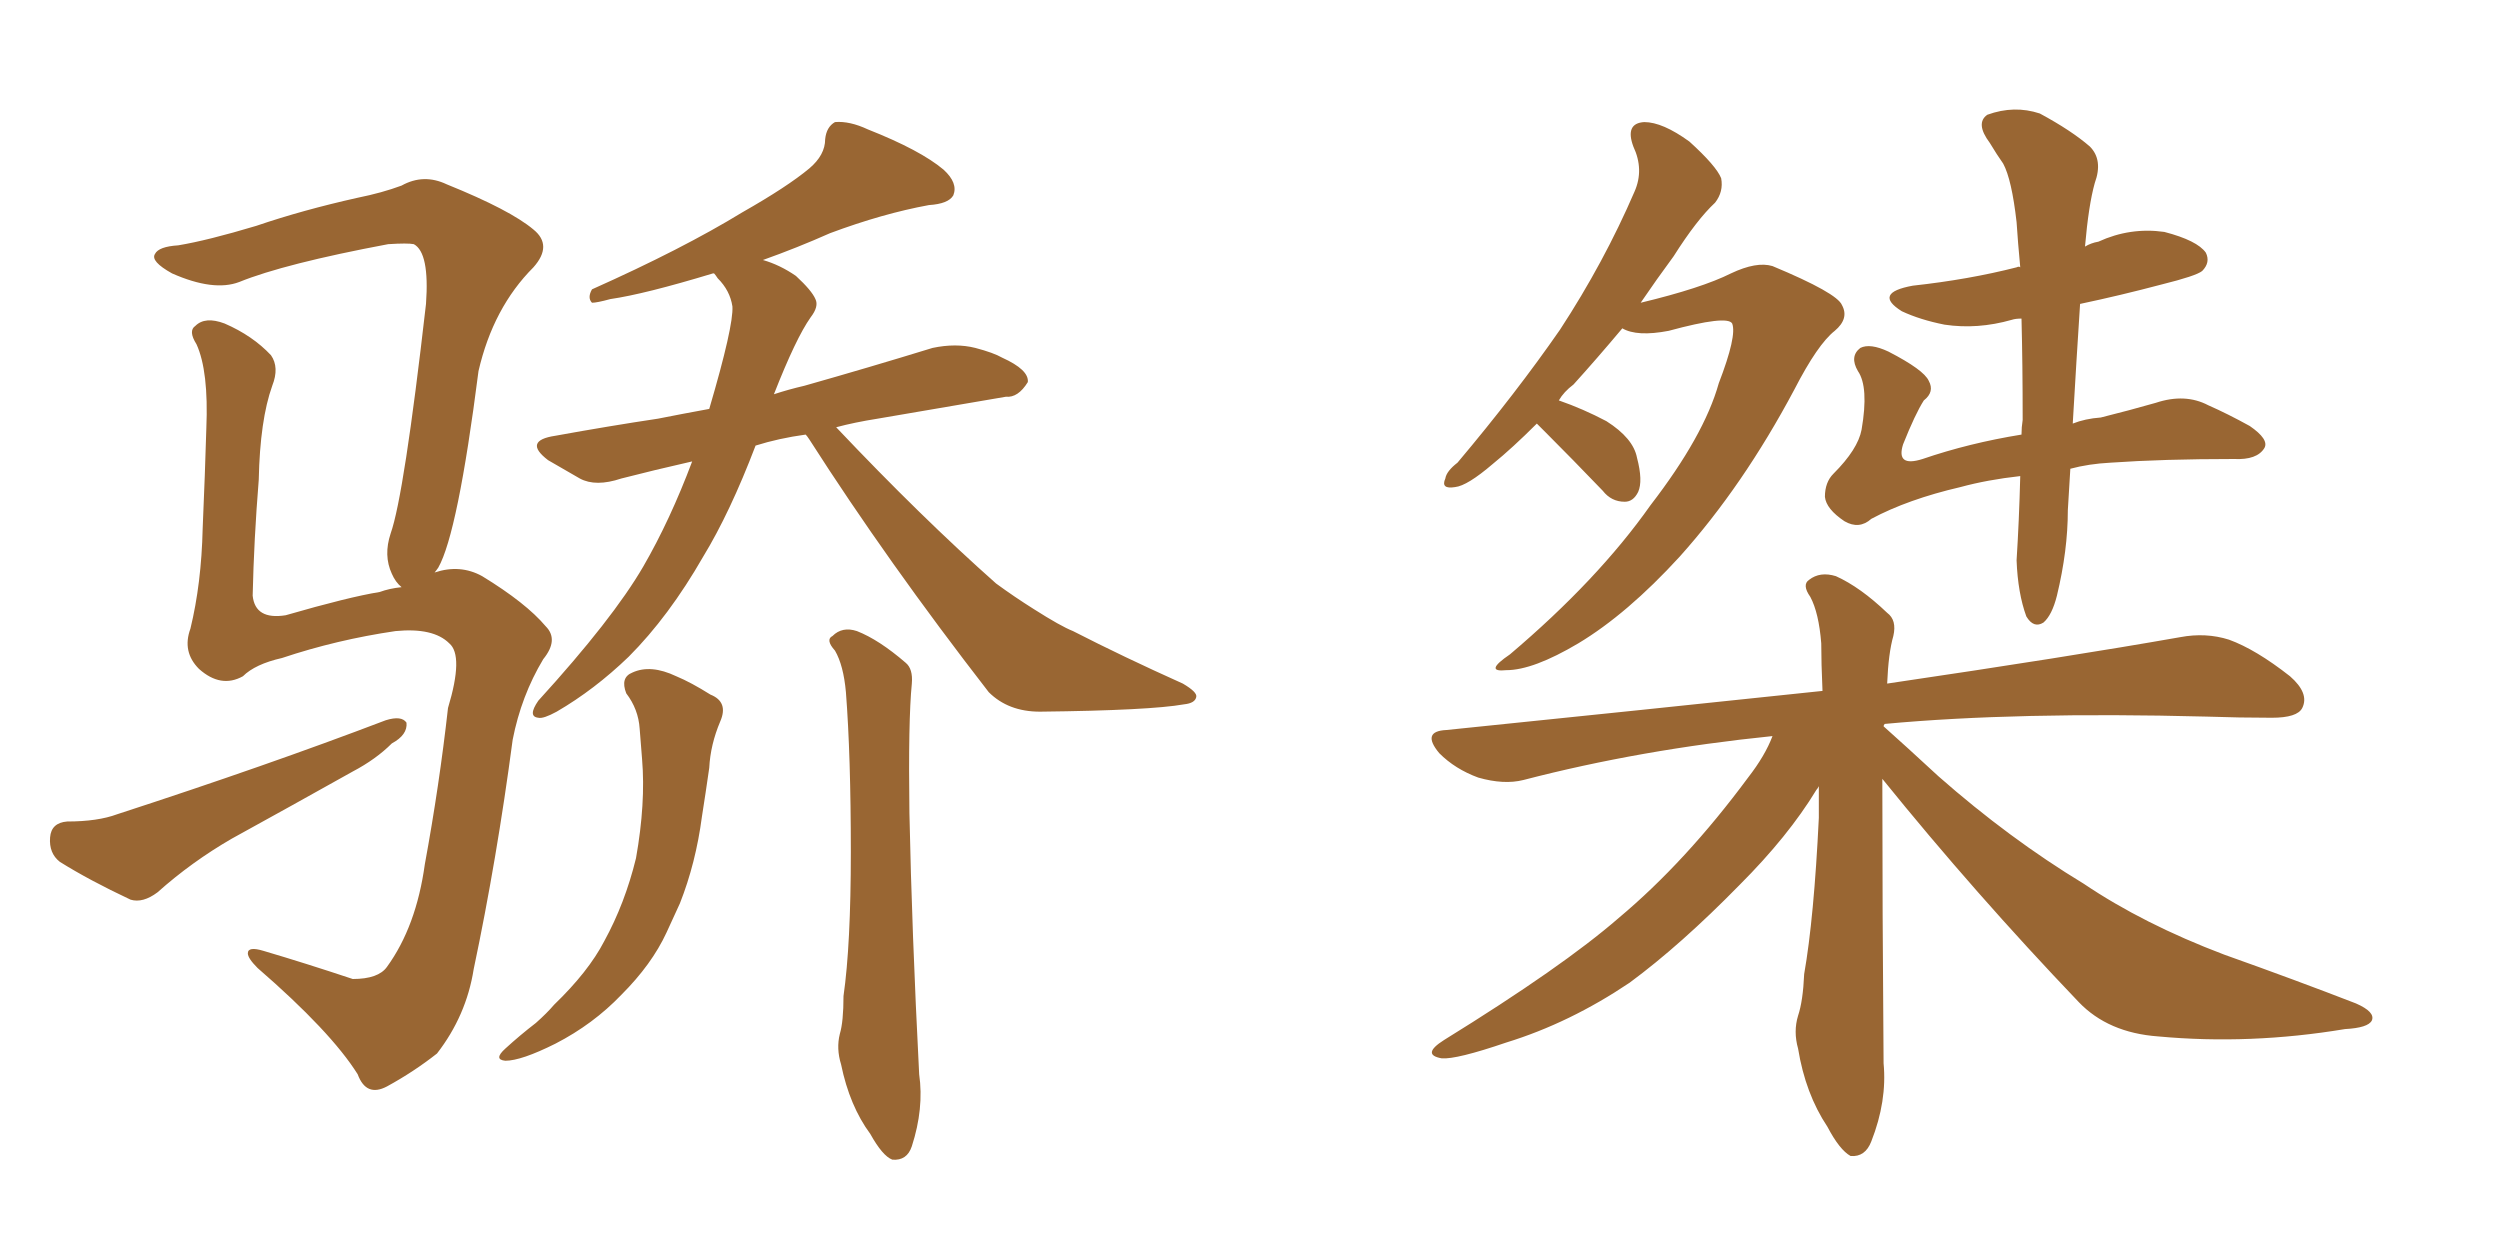 <svg xmlns="http://www.w3.org/2000/svg" xmlns:xlink="http://www.w3.org/1999/xlink" width="300" height="150"><path fill="#996633" padding="10" d="M52.15 68.70L52.15 68.70Q55.22 67.68 57.86 69.14L57.86 69.14Q63.13 72.36 65.48 75.15L65.48 75.15Q67.09 76.76 65.19 79.10L65.19 79.10Q62.55 83.50 61.52 88.77L61.52 88.77Q59.62 103.13 56.84 116.31L56.84 116.31Q55.96 121.88 52.44 126.42L52.44 126.42Q49.66 128.61 46.44 130.37L46.44 130.37Q43.95 131.69 42.92 128.91L42.92 128.91Q39.70 123.78 30.91 116.16L30.91 116.16Q29.74 114.99 29.74 114.40L29.74 114.40Q29.74 113.53 31.64 114.11L31.64 114.11Q36.62 115.58 42.33 117.48L42.33 117.48Q45.41 117.48 46.44 116.02L46.44 116.02Q49.95 111.18 50.98 103.71L50.98 103.71Q52.73 94.19 53.76 84.96L53.76 84.96Q55.66 78.66 53.91 77.20L53.91 77.20Q52.00 75.29 47.46 75.73L47.46 75.73Q40.43 76.76 33.84 78.96L33.84 78.96Q30.62 79.69 29.15 81.15L29.15 81.15Q26.51 82.62 23.88 80.27L23.88 80.27Q21.83 78.22 22.85 75.44L22.85 75.44Q24.17 70.02 24.32 63.43L24.32 63.43Q24.61 56.69 24.76 51.42L24.76 51.42Q25.05 44.53 23.58 41.31L23.58 41.31Q22.56 39.70 23.44 39.11L23.44 39.11Q24.61 37.94 26.95 38.82L26.95 38.82Q30.32 40.28 32.52 42.63L32.52 42.63Q33.54 44.09 32.67 46.29L32.67 46.29Q31.20 50.39 31.05 57.57L31.05 57.57Q30.47 64.75 30.32 71.48L30.32 71.48Q30.62 74.41 34.28 73.83L34.28 73.83Q41.89 71.63 45.56 71.04L45.56 71.04Q46.73 70.61 48.19 70.46L48.19 70.46Q47.46 69.87 47.02 68.85L47.02 68.85Q46.00 66.65 46.88 64.01L46.88 64.01Q48.49 59.47 51.12 36.47L51.12 36.47Q51.56 30.32 49.66 29.30L49.66 29.30Q48.93 29.15 46.58 29.30L46.58 29.30Q34.13 31.64 28.71 33.84L28.71 33.84Q25.63 35.01 20.65 32.81L20.65 32.81Q18.02 31.35 18.60 30.47L18.60 30.47Q19.04 29.59 21.39 29.44L21.39 29.44Q24.90 28.86 30.76 27.10L30.76 27.10Q36.33 25.20 42.92 23.73L42.92 23.73Q45.85 23.14 48.19 22.27L48.19 22.27Q50.83 20.80 53.61 22.12L53.61 22.12Q61.23 25.20 64.01 27.54L64.01 27.54Q66.36 29.44 64.01 32.08L64.01 32.08Q59.18 36.91 57.42 44.53L57.42 44.53Q54.93 64.01 52.59 68.12L52.59 68.12Q52.29 68.55 52.15 68.70ZM8.06 98.58L8.06 98.58Q11.72 98.58 14.06 97.71L14.06 97.71Q32.08 91.85 46.29 86.43L46.29 86.43Q48.19 85.84 48.78 86.72L48.78 86.72Q48.93 88.18 47.02 89.21L47.02 89.21Q45.12 91.11 42.33 92.58L42.33 92.58Q35.01 96.68 27.83 100.63L27.83 100.63Q23.00 103.42 18.90 107.08L18.90 107.08Q17.14 108.40 15.67 107.96L15.67 107.96Q10.69 105.62 7.18 103.42L7.18 103.42Q5.86 102.39 6.01 100.49L6.01 100.49Q6.15 98.73 8.06 98.58ZM96.68 52.15L96.68 52.15Q93.46 52.59 90.67 53.47L90.67 53.47Q87.60 61.52 84.38 66.80L84.38 66.80Q80.27 73.97 75.44 78.81L75.44 78.81Q71.34 82.76 66.80 85.40L66.80 85.40Q65.19 86.28 64.60 86.13L64.60 86.13Q63.28 85.99 64.60 84.08L64.60 84.08Q73.54 74.27 77.20 67.97L77.20 67.97Q80.42 62.40 83.06 55.37L83.06 55.37Q78.52 56.40 74.56 57.42L74.56 57.42Q71.48 58.45 69.58 57.42L69.58 57.42Q67.53 56.25 65.77 55.22L65.77 55.22Q62.70 52.88 66.65 52.29L66.65 52.29Q73.10 51.12 78.96 50.24L78.96 50.24Q81.88 49.66 85.11 49.07L85.11 49.07Q88.04 39.11 87.89 36.77L87.89 36.77Q87.60 34.86 86.13 33.40L86.13 33.40Q85.84 32.96 85.69 32.81L85.69 32.81Q85.55 32.81 85.55 32.81L85.55 32.81Q77.34 35.30 73.24 35.89L73.24 35.89Q71.63 36.33 71.04 36.33L71.04 36.33Q70.46 35.74 71.04 34.72L71.04 34.72Q81.88 29.88 89.06 25.49L89.06 25.49Q94.48 22.41 97.12 20.21L97.12 20.21Q99.02 18.60 99.02 16.70L99.02 16.70Q99.17 15.23 100.20 14.65L100.20 14.65Q101.95 14.50 104.15 15.53L104.15 15.53Q110.45 18.02 113.23 20.36L113.23 20.36Q114.99 21.97 114.40 23.44L114.40 23.44Q113.82 24.46 111.47 24.61L111.47 24.61Q105.91 25.63 99.61 27.98L99.61 27.98Q95.65 29.74 91.55 31.20L91.55 31.20Q93.60 31.79 95.51 33.11L95.51 33.11Q97.41 34.86 97.85 35.89L97.85 35.89Q98.29 36.77 97.27 38.09L97.27 38.09Q95.51 40.58 92.87 47.31L92.87 47.31Q94.63 46.73 96.53 46.29L96.53 46.29Q104.30 44.09 111.91 41.75L111.91 41.75Q114.70 41.16 117.04 41.75L117.04 41.75Q119.24 42.33 120.26 42.92L120.26 42.92Q123.49 44.38 123.34 45.85L123.34 45.85Q122.17 47.75 120.70 47.61L120.70 47.61Q113.82 48.78 105.32 50.24L105.32 50.24Q102.54 50.68 100.34 51.27L100.34 51.27Q110.60 62.11 119.53 70.02L119.53 70.02Q121.73 71.63 124.07 73.10L124.07 73.10Q127.29 75.15 128.76 75.73L128.76 75.73Q134.77 78.81 141.94 82.03L141.94 82.03Q143.70 83.06 143.55 83.64L143.55 83.64Q143.41 84.38 142.09 84.52L142.09 84.52Q137.99 85.25 124.80 85.40L124.80 85.40Q121.00 85.40 118.65 83.06L118.65 83.06Q106.49 67.38 97.12 52.73L97.12 52.73Q96.83 52.29 96.68 52.15ZM100.20 78.08L100.20 78.08Q99.02 76.76 99.90 76.32L99.90 76.32Q101.07 75.15 102.83 75.73L102.83 75.73Q105.47 76.76 108.69 79.54L108.69 79.54Q109.57 80.27 109.42 82.03L109.42 82.03Q108.98 86.43 109.13 97.56L109.13 97.56Q109.42 111.77 110.30 128.91L110.30 128.91Q110.89 133.01 109.42 137.55L109.42 137.55Q108.84 139.31 107.08 139.16L107.08 139.16Q105.91 138.72 104.44 136.08L104.44 136.08Q101.95 132.71 100.93 127.73L100.93 127.73Q100.34 125.83 100.78 124.07L100.78 124.07Q101.22 122.61 101.22 119.53L101.22 119.53Q102.10 113.38 102.10 102.25L102.10 102.25Q102.10 90.67 101.51 83.06L101.51 83.06Q101.22 79.83 100.20 78.08ZM75.15 83.20L75.15 83.20L75.15 83.20Q74.41 81.30 75.88 80.71L75.88 80.71Q78.08 79.69 81.15 81.15L81.15 81.15Q82.91 81.88 85.25 83.35L85.25 83.35Q87.45 84.23 86.43 86.57L86.43 86.57Q85.25 89.36 85.11 92.14L85.11 92.14Q84.67 95.21 84.23 98.00L84.23 98.00Q83.50 103.56 81.59 108.40L81.59 108.40Q80.86 110.01 79.98 111.91L79.98 111.91Q78.22 115.72 74.56 119.38L74.56 119.38Q71.19 122.90 66.65 125.24L66.65 125.24Q62.55 127.29 60.64 127.29L60.64 127.29Q59.18 127.15 60.64 125.83L60.64 125.83Q62.40 124.22 64.31 122.75L64.31 122.75Q65.63 121.58 66.50 120.56L66.50 120.56Q70.61 116.60 72.51 112.94L72.51 112.94Q75 108.40 76.32 102.98L76.32 102.98Q77.49 96.39 77.05 91.11L77.05 91.11Q76.90 89.21 76.76 87.45L76.76 87.45Q76.61 85.11 75.15 83.20ZM184.42 50.83L184.42 50.83Q181.49 53.76 179.15 55.66L179.15 55.66Q176.07 58.30 174.61 58.45L174.61 58.45Q172.85 58.74 173.44 57.42L173.44 57.42Q173.58 56.54 174.90 55.52L174.90 55.52Q181.93 47.17 187.21 39.55L187.21 39.55Q192.48 31.49 196.14 23.00L196.14 23.00Q197.31 20.36 196.00 17.58L196.00 17.58Q194.97 14.79 197.31 14.65L197.31 14.65Q199.51 14.65 202.73 16.99L202.73 16.99Q205.96 19.92 206.54 21.39L206.54 21.39Q206.84 23.00 205.81 24.32L205.81 24.32Q203.61 26.37 200.83 30.76L200.83 30.76Q198.78 33.54 196.88 36.33L196.88 36.33Q204.20 34.57 207.71 32.81L207.71 32.81Q210.79 31.35 212.70 31.93L212.70 31.93Q220.46 35.16 221.04 36.62L221.04 36.62Q221.92 38.23 220.17 39.70L220.17 39.70Q218.12 41.31 215.33 46.73L215.33 46.73Q209.18 58.30 201.56 66.80L201.56 66.80Q195.26 73.68 189.40 77.20L189.40 77.20Q183.98 80.42 180.76 80.42L180.76 80.42Q177.98 80.71 181.20 78.52L181.20 78.52Q191.75 69.58 198.05 60.64L198.05 60.64Q204.49 52.29 206.25 46.00L206.25 46.00Q208.45 40.28 207.86 38.82L207.86 38.82Q207.28 37.79 200.24 39.70L200.24 39.70Q196.44 40.43 194.68 39.40L194.68 39.40Q191.60 43.07 188.82 46.14L188.82 46.14Q187.65 47.02 187.06 48.05L187.06 48.05Q189.99 49.07 192.77 50.54L192.77 50.54Q196.00 52.59 196.44 54.93L196.44 54.93Q197.17 57.71 196.58 59.03L196.58 59.03Q196.00 60.21 194.97 60.21L194.97 60.21Q193.36 60.21 192.33 58.89L192.33 58.89Q188.67 55.08 185.45 51.86L185.45 51.86Q184.86 51.27 184.42 50.83ZM242.43 57.13L242.43 57.13Q238.48 57.57 235.25 58.45L235.25 58.45Q228.96 59.91 224.56 62.26L224.56 62.26Q223.10 63.57 221.34 62.55L221.34 62.55Q219.14 61.08 218.99 59.62L218.99 59.62Q218.99 57.86 220.02 56.84L220.02 56.84Q222.95 53.91 223.39 51.56L223.39 51.56Q224.27 46.44 222.95 44.53L222.95 44.53Q221.92 42.77 223.24 41.75L223.24 41.75Q224.41 41.16 226.61 42.19L226.61 42.19Q230.86 44.38 231.45 45.70L231.45 45.70Q232.18 47.02 230.86 48.05L230.86 48.05Q229.83 49.66 228.37 53.32L228.37 53.32Q227.49 56.10 230.71 55.08L230.71 55.08Q236.28 53.17 242.58 52.15L242.58 52.15Q242.58 51.27 242.72 50.39L242.72 50.39Q242.72 43.65 242.58 38.23L242.58 38.23Q241.85 38.23 241.41 38.38L241.41 38.38Q237.30 39.55 233.35 38.96L233.35 38.96Q230.42 38.38 228.22 37.35L228.22 37.35Q224.71 35.16 229.54 34.28L229.54 34.28Q236.28 33.54 241.99 32.08L241.99 32.08Q242.29 31.93 242.43 32.08L242.43 32.08Q242.14 29.00 241.99 26.66L241.99 26.66Q241.41 21.53 240.38 19.63L240.38 19.63Q239.65 18.60 238.77 17.14L238.77 17.14Q237.01 14.79 238.48 13.77L238.48 13.77Q241.70 12.60 244.78 13.62L244.78 13.62Q248.58 15.67 250.78 17.58L250.78 17.58Q252.39 19.19 251.37 21.97L251.37 21.97Q250.63 24.61 250.20 29.59L250.20 29.59Q250.93 29.15 251.81 29.00L251.81 29.00Q255.62 27.25 259.72 27.83L259.72 27.83Q263.67 28.86 264.70 30.32L264.70 30.32Q265.28 31.49 264.26 32.52L264.26 32.52Q263.53 33.11 259.42 34.13L259.42 34.13Q254.44 35.45 249.61 36.47L249.61 36.47Q249.17 43.21 248.73 50.83L248.73 50.83Q250.20 50.24 252.10 50.10L252.10 50.10Q255.62 49.22 258.69 48.34L258.69 48.34Q262.21 47.17 264.99 48.63L264.99 48.63Q267.33 49.66 269.97 51.12L269.97 51.12Q272.31 52.73 271.73 53.76L271.73 53.76Q270.85 55.22 268.07 55.08L268.07 55.08Q259.57 55.08 253.27 55.52L253.27 55.52Q250.63 55.66 248.44 56.25L248.44 56.25Q248.29 58.59 248.14 61.23L248.14 61.23Q248.14 66.06 246.83 71.48L246.83 71.48Q246.24 73.83 245.21 74.71L245.21 74.71Q244.04 75.44 243.16 73.97L243.16 73.97Q242.14 71.19 241.99 67.24L241.99 67.24Q242.29 62.55 242.43 57.13ZM225.88 93.46L225.88 93.46L225.88 93.46Q225.88 108.98 226.03 127.59L226.03 127.59Q226.46 132.13 224.56 136.96L224.56 136.96Q223.83 138.87 222.07 138.72L222.07 138.72Q220.75 137.99 219.29 135.21L219.29 135.21Q216.65 131.25 215.77 125.83L215.77 125.83Q215.19 123.78 215.77 121.88L215.77 121.88Q216.36 120.12 216.50 116.89L216.50 116.89Q217.68 110.16 218.26 98.14L218.26 98.14Q218.26 96.09 218.26 94.34L218.26 94.34Q218.12 94.63 217.97 94.78L217.97 94.78Q214.60 100.34 208.74 106.20L208.74 106.20Q201.71 113.38 195.56 117.92L195.56 117.92Q188.38 122.75 180.76 125.10L180.76 125.10Q174.76 127.15 173.00 127.00L173.00 127.00Q170.51 126.56 173.29 124.80L173.29 124.80Q187.50 116.02 194.24 110.16L194.24 110.16Q202.29 103.42 209.77 93.31L209.77 93.31Q211.82 90.67 212.70 88.33L212.70 88.33Q196.88 89.94 182.81 93.60L182.81 93.60Q180.47 94.19 177.39 93.31L177.39 93.31Q174.61 92.29 172.71 90.38L172.71 90.38Q170.51 87.74 173.58 87.60L173.58 87.60Q197.90 85.11 218.70 82.91L218.70 82.91Q218.55 79.54 218.55 77.20L218.55 77.20Q218.26 73.54 217.24 71.63L217.24 71.63Q216.21 70.17 217.09 69.58L217.09 69.58Q218.41 68.55 220.31 69.14L220.31 69.14Q223.24 70.46 226.46 73.54L226.46 73.54Q227.64 74.41 227.20 76.32L227.20 76.32Q226.61 78.37 226.46 82.03L226.46 82.03Q248.29 78.81 261.62 76.46L261.62 76.46Q264.70 75.88 267.48 76.76L267.48 76.76Q270.70 77.93 274.80 81.15L274.80 81.15Q277.15 83.20 276.27 84.96L276.27 84.96Q275.68 86.13 272.61 86.13L272.61 86.13Q268.80 86.13 264.70 85.99L264.70 85.99Q241.99 85.40 226.17 86.87L226.17 86.87Q226.03 87.01 226.03 87.16L226.03 87.16Q228.66 89.50 232.62 93.16L232.62 93.16Q241.11 100.63 250.05 106.05L250.05 106.05Q257.23 110.89 266.89 114.55L266.89 114.55Q275.54 117.63 282.71 120.41L282.71 120.41Q285.06 121.44 284.62 122.46L284.62 122.46Q284.18 123.34 281.40 123.49L281.40 123.49Q269.97 125.39 258.98 124.37L258.98 124.37Q252.98 123.93 249.46 120.26L249.46 120.26Q237.01 107.23 225.88 93.46Z"/></svg>